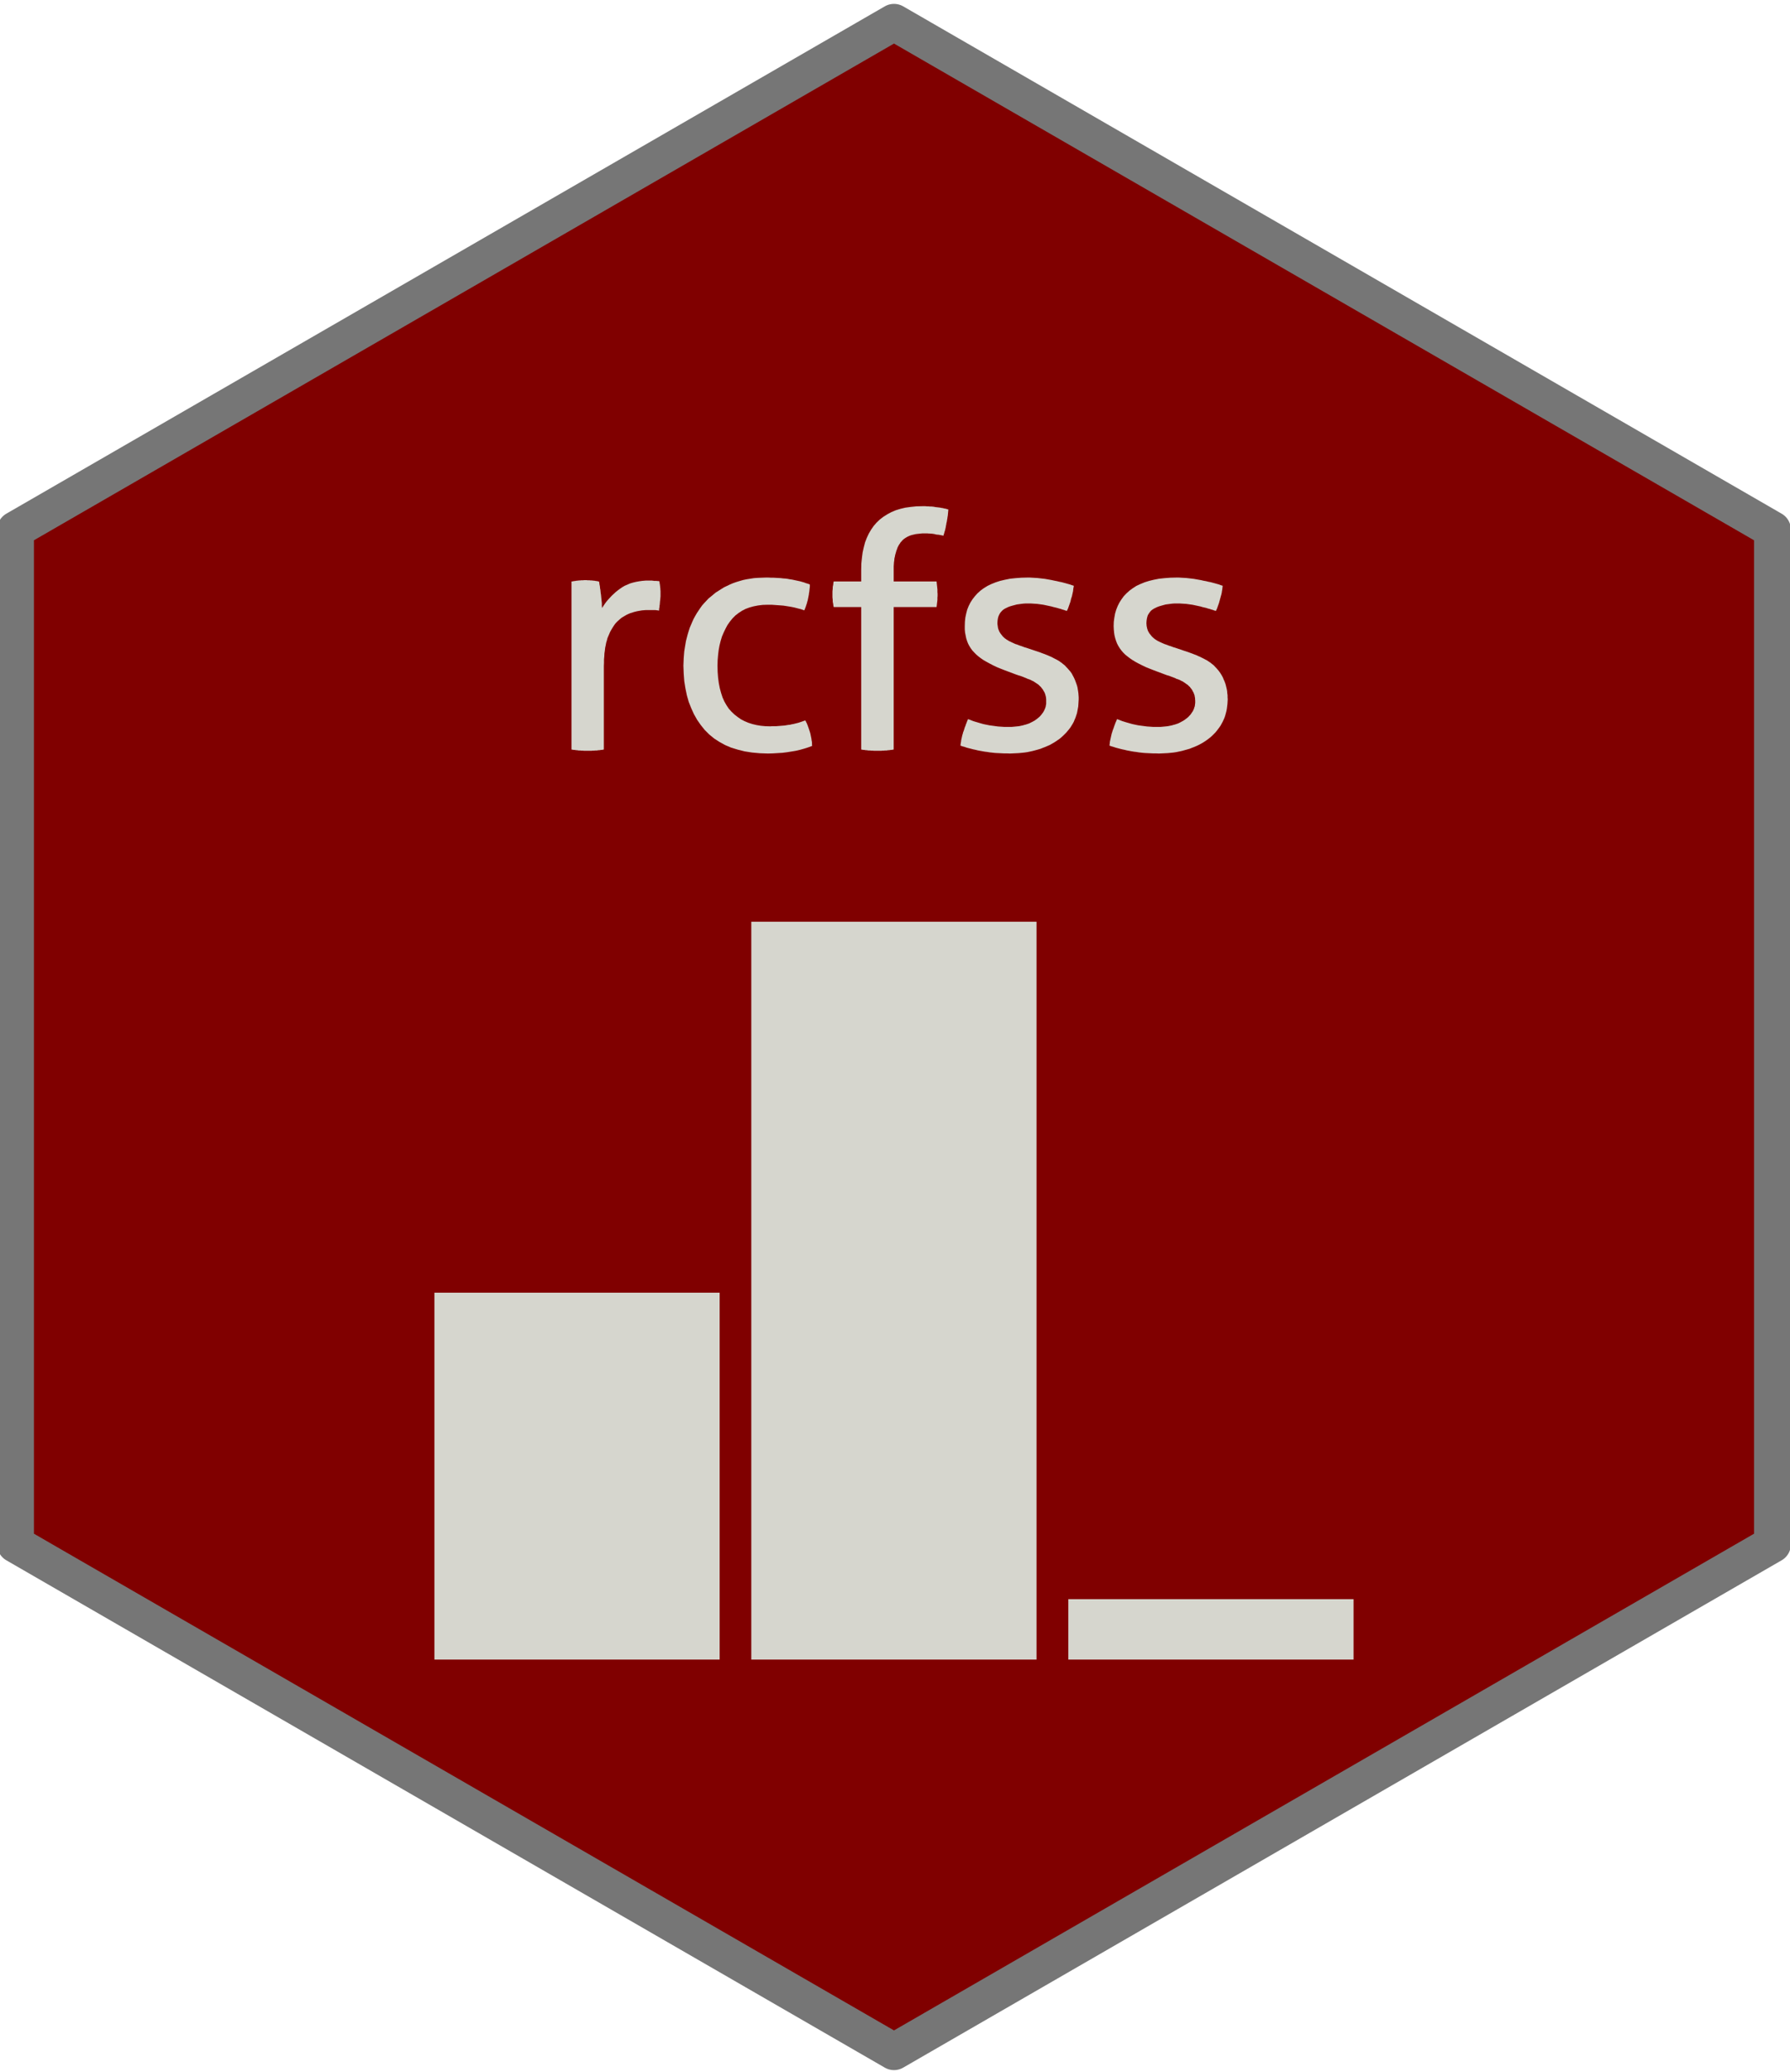 <?xml version='1.0' encoding='UTF-8' ?>
<svg xmlns='http://www.w3.org/2000/svg' xmlns:xlink='http://www.w3.org/1999/xlink' class='svglite' width='124.44pt' height='144.00pt' viewBox='0 0 124.44 144.00'>
<defs>
  <style type='text/css'><![CDATA[
    .svglite line, .svglite polyline, .svglite polygon, .svglite path, .svglite rect, .svglite circle {
      fill: none;
      stroke: #000000;
      stroke-linecap: round;
      stroke-linejoin: round;
      stroke-miterlimit: 10.00;
    }
  ]]></style>
</defs>
<rect width='100%' height='100%' style='stroke: none; fill: none;'/>
<defs>
  <clipPath id='cpMC4wMHwxMjQuNDR8MC4wMHwxNDQuMDA='>
    <rect x='0.00' y='0.00' width='124.44' height='144.00' />
  </clipPath>
</defs>
<g clip-path='url(#cpMC4wMHwxMjQuNDR8MC4wMHwxNDQuMDA=)'>
</g>
<defs>
  <clipPath id='cpMC4wMHwxMjQuNDR8MC4xNHwxNDMuODY='>
    <rect x='0.00' y='0.14' width='124.44' height='143.71' />
  </clipPath>
</defs>
<g clip-path='url(#cpMC4wMHwxMjQuNDR8MC4xNHwxNDMuODY=)'>
<rect x='0.00' y='0.14' width='124.44' height='143.71' style='stroke-width: 1.07; stroke: none;' />
</g>
<g clip-path='url(#cpMC4wMHwxMjQuNDR8MC4wMHwxNDQuMDA=)'>
</g>
<defs>
  <clipPath id='cpMC4wMHwxMjQuNDR8MC4xNHwxNDQuMDA='>
    <rect x='0.00' y='0.14' width='124.44' height='143.85' />
  </clipPath>
</defs>
<g clip-path='url(#cpMC4wMHwxMjQuNDR8MC4xNHwxNDQuMDA=)'>
<rect x='-0.14' y='0.14' width='124.58' height='143.85' style='stroke-width: 1.07; stroke: none;' />
<polygon points='1.08,36.81 1.08,107.33 62.15,142.59 123.22,107.33 123.22,36.81 62.15,1.55 1.08,36.81 ' style='stroke-width: 2.56; stroke: none; fill: #800000;' />
</g>
<defs>
  <clipPath id='cpMjYuODl8OTcuNDF8NjEuNDl8MTE3Ljkx'>
    <rect x='26.89' y='61.49' width='70.52' height='56.41' />
  </clipPath>
</defs>
<g clip-path='url(#cpMjYuODl8OTcuNDF8NjEuNDl8MTE3Ljkx)'>
<rect x='26.89' y='61.49' width='70.52' height='56.41' style='stroke-width: 0.75; stroke: none;' />
</g>
<g clip-path='url(#cpMC4wMHwxMjQuNDR8MC4xNHwxNDQuMDA=)'>
</g>
<g clip-path='url(#cpMjYuODl8OTcuNDF8NjEuNDl8MTE3Ljkx)'>
<rect x='26.89' y='61.49' width='70.52' height='56.41' style='stroke-width: 0.75; stroke: none;' />
<rect x='30.20' y='89.84' width='19.83' height='25.50' style='stroke-width: 1.07; stroke: none; stroke-linecap: square; stroke-linejoin: miter; fill: #D6D6CE;' />
<rect x='52.23' y='64.06' width='19.83' height='51.28' style='stroke-width: 1.07; stroke: none; stroke-linecap: square; stroke-linejoin: miter; fill: #D6D6CE;' />
<rect x='74.27' y='111.14' width='19.83' height='4.20' style='stroke-width: 1.07; stroke: none; stroke-linecap: square; stroke-linejoin: miter; fill: #D6D6CE;' />
</g>
<g clip-path='url(#cpMC4wMHwxMjQuNDR8MC4xNHwxNDQuMDA=)'>
</g>
<g clip-path='url(#cpMC4wMHwxMjQuNDR8MC4wMHwxNDQuMDA=)'>
</g>
<g clip-path='url(#cpMC4wMHwxMjQuNDR8MC4xNHwxNDQuMDA=)'>
</g>
<g clip-path='url(#cpMC4wMHwxMjQuNDR8MC4wMHwxNDQuMDA=)'>
</g>
<g clip-path='url(#cpMC4wMHwxMjQuNDR8MC4xNHwxNDQuMDA=)'>
</g>
<g clip-path='url(#cpMC4wMHwxMjQuNDR8MC4wMHwxNDQuMDA=)'>
</g>
<g clip-path='url(#cpMC4wMHwxMjQuNDR8MC4xNHwxNDQuMDA=)'>
</g>
<g clip-path='url(#cpMC4wMHwxMjQuNDR8MC4wMHwxNDQuMDA=)'>
</g>
<g clip-path='url(#cpMC4wMHwxMjQuNDR8MC4xNHwxNDQuMDA=)'>
</g>
<g clip-path='url(#cpMC4wMHwxMjQuNDR8MC4wMHwxNDQuMDA=)'>
</g>
<g clip-path='url(#cpMC4wMHwxMjQuNDR8MC4xNHwxNDQuMDA=)'>
</g>
<g clip-path='url(#cpMC4wMHwxMjQuNDR8MC4wMHwxNDQuMDA=)'>
</g>
<g clip-path='url(#cpMC4wMHwxMjQuNDR8MC4xNHwxNDQuMDA=)'>
</g>
<g clip-path='url(#cpMC4wMHwxMjQuNDR8MC4wMHwxNDQuMDA=)'>
</g>
<g clip-path='url(#cpMC4wMHwxMjQuNDR8MC4xNHwxNDQuMDA=)'>
</g>
<g clip-path='url(#cpMC4wMHwxMjQuNDR8MC4wMHwxNDQuMDA=)'>
</g>
<g clip-path='url(#cpMC4wMHwxMjQuNDR8MC4xNHwxNDQuMDA=)'>
</g>
<g clip-path='url(#cpMC4wMHwxMjQuNDR8MC4wMHwxNDQuMDA=)'>
</g>
<g clip-path='url(#cpMC4wMHwxMjQuNDR8MC4xNHwxNDQuMDA=)'>
</g>
<g clip-path='url(#cpMC4wMHwxMjQuNDR8MC4wMHwxNDQuMDA=)'>
</g>
<g clip-path='url(#cpMC4wMHwxMjQuNDR8MC4xNHwxNDQuMDA=)'>
</g>
<g clip-path='url(#cpMC4wMHwxMjQuNDR8MC4wMHwxNDQuMDA=)'>
</g>
<g clip-path='url(#cpMC4wMHwxMjQuNDR8MC4xNHwxNDQuMDA=)'>
</g>
<g clip-path='url(#cpMC4wMHwxMjQuNDR8MC4wMHwxNDQuMDA=)'>
</g>
<g clip-path='url(#cpMC4wMHwxMjQuNDR8MC4xNHwxNDQuMDA=)'>
</g>
<g clip-path='url(#cpMC4wMHwxMjQuNDR8MC4wMHwxNDQuMDA=)'>
</g>
<g clip-path='url(#cpMC4wMHwxMjQuNDR8MC4xNHwxNDQuMDA=)'>
</g>
<g clip-path='url(#cpMC4wMHwxMjQuNDR8MC4wMHwxNDQuMDA=)'>
</g>
<g clip-path='url(#cpMC4wMHwxMjQuNDR8MC4xNHwxNDQuMDA=)'>
</g>
<g clip-path='url(#cpMC4wMHwxMjQuNDR8MC4wMHwxNDQuMDA=)'>
</g>
<g clip-path='url(#cpMC4wMHwxMjQuNDR8MC4xNHwxNDQuMDA=)'>
</g>
<g clip-path='url(#cpMC4wMHwxMjQuNDR8MC4wMHwxNDQuMDA=)'>
</g>
<g clip-path='url(#cpMC4wMHwxMjQuNDR8MC4xNHwxNDQuMDA=)'>
<polyline points='1.08,36.81 1.08,107.33 62.15,142.59 123.22,107.33 123.22,36.81 62.15,1.55 1.08,36.81 1.08,36.81 ' style='stroke-width: 2.56; stroke: #767676;' />
<path d='M 39.73 40.41 L 39.73 40.41 L 39.78 40.41 L 39.83 40.40 L 39.88 40.39 L 39.93 40.38 L 39.97 40.38 L 40.02 40.37 L 40.07 40.36 L 40.12 40.36 L 40.16 40.35 L 40.21 40.35 L 40.21 40.35 L 40.25 40.34 L 40.30 40.34 L 40.35 40.34 L 40.39 40.33 L 40.44 40.33 L 40.49 40.33 L 40.54 40.33 L 40.59 40.32 L 40.64 40.32 L 40.69 40.32 L 40.69 40.32 L 40.74 40.32 L 40.79 40.32 L 40.84 40.33 L 40.89 40.33 L 40.94 40.33 L 40.99 40.33 L 41.04 40.34 L 41.09 40.34 L 41.14 40.34 L 41.19 40.35 L 41.19 40.35 L 41.24 40.35 L 41.28 40.36 L 41.33 40.36 L 41.38 40.37 L 41.43 40.38 L 41.47 40.38 L 41.51 40.39 L 41.56 40.40 L 41.60 40.41 L 41.64 40.41 L 41.64 40.41 L 41.66 40.49 L 41.67 40.56 L 41.68 40.64 L 41.70 40.72 L 41.71 40.81 L 41.72 40.91 L 41.74 41.00 L 41.75 41.11 L 41.76 41.21 L 41.78 41.33 L 41.78 41.33 L 41.79 41.43 L 41.80 41.54 L 41.81 41.64 L 41.82 41.74 L 41.83 41.83 L 41.84 41.92 L 41.84 42.01 L 41.84 42.10 L 41.85 42.18 L 41.85 42.26 L 41.85 42.26 L 41.95 42.11 L 42.05 41.96 L 42.16 41.81 L 42.28 41.67 L 42.40 41.54 L 42.53 41.40 L 42.66 41.28 L 42.80 41.15 L 42.95 41.03 L 43.10 40.92 L 43.10 40.92 L 43.26 40.81 L 43.43 40.71 L 43.62 40.63 L 43.80 40.55 L 44.00 40.49 L 44.21 40.44 L 44.43 40.40 L 44.65 40.37 L 44.88 40.35 L 45.12 40.35 L 45.12 40.35 L 45.16 40.35 L 45.20 40.35 L 45.23 40.35 L 45.27 40.35 L 45.31 40.35 L 45.34 40.35 L 45.38 40.36 L 45.42 40.36 L 45.45 40.37 L 45.49 40.37 L 45.49 40.37 L 45.53 40.37 L 45.57 40.37 L 45.61 40.37 L 45.64 40.37 L 45.68 40.38 L 45.71 40.38 L 45.74 40.38 L 45.77 40.38 L 45.80 40.39 L 45.83 40.39 L 45.83 40.39 L 45.84 40.43 L 45.85 40.48 L 45.86 40.52 L 45.86 40.56 L 45.87 40.60 L 45.88 40.65 L 45.88 40.69 L 45.89 40.73 L 45.89 40.78 L 45.90 40.82 L 45.90 40.82 L 45.90 40.87 L 45.91 40.92 L 45.91 40.96 L 45.91 41.01 L 45.92 41.06 L 45.92 41.11 L 45.92 41.15 L 45.92 41.20 L 45.92 41.25 L 45.92 41.30 L 45.92 41.30 L 45.92 41.36 L 45.92 41.41 L 45.92 41.47 L 45.91 41.52 L 45.91 41.58 L 45.90 41.64 L 45.90 41.70 L 45.89 41.75 L 45.88 41.81 L 45.88 41.87 L 45.88 41.87 L 45.87 41.93 L 45.87 41.99 L 45.86 42.05 L 45.85 42.10 L 45.85 42.16 L 45.84 42.22 L 45.83 42.27 L 45.82 42.33 L 45.82 42.39 L 45.81 42.44 L 45.81 42.44 L 45.77 42.43 L 45.73 42.42 L 45.70 42.42 L 45.66 42.41 L 45.62 42.41 L 45.58 42.40 L 45.54 42.40 L 45.50 42.40 L 45.46 42.40 L 45.42 42.40 L 45.42 42.40 L 45.38 42.40 L 45.35 42.40 L 45.32 42.40 L 45.29 42.40 L 45.26 42.40 L 45.23 42.40 L 45.20 42.40 L 45.17 42.40 L 45.15 42.40 L 45.12 42.40 L 45.12 42.40 L 45.00 42.40 L 44.88 42.40 L 44.76 42.41 L 44.64 42.42 L 44.52 42.44 L 44.40 42.46 L 44.29 42.48 L 44.17 42.51 L 44.05 42.54 L 43.94 42.58 L 43.94 42.58 L 43.83 42.61 L 43.73 42.65 L 43.62 42.70 L 43.52 42.75 L 43.42 42.81 L 43.32 42.87 L 43.22 42.93 L 43.12 43.01 L 43.03 43.09 L 42.94 43.17 L 42.94 43.17 L 42.85 43.26 L 42.77 43.35 L 42.69 43.46 L 42.62 43.57 L 42.55 43.68 L 42.48 43.80 L 42.41 43.93 L 42.35 44.07 L 42.29 44.21 L 42.23 44.35 L 42.23 44.35 L 42.19 44.51 L 42.14 44.67 L 42.11 44.84 L 42.07 45.02 L 42.05 45.21 L 42.02 45.41 L 42.01 45.62 L 41.99 45.83 L 41.99 46.06 L 41.98 46.29 L 41.98 52.09 L 41.98 52.09 L 41.93 52.10 L 41.88 52.11 L 41.83 52.12 L 41.77 52.12 L 41.72 52.13 L 41.66 52.14 L 41.60 52.14 L 41.54 52.15 L 41.48 52.16 L 41.41 52.16 L 41.41 52.16 L 41.36 52.16 L 41.30 52.17 L 41.24 52.17 L 41.18 52.17 L 41.13 52.18 L 41.08 52.18 L 41.02 52.18 L 40.97 52.18 L 40.92 52.18 L 40.87 52.18 L 40.87 52.18 L 40.82 52.18 L 40.76 52.18 L 40.71 52.18 L 40.66 52.18 L 40.60 52.18 L 40.54 52.17 L 40.48 52.17 L 40.42 52.17 L 40.36 52.16 L 40.30 52.16 L 40.30 52.16 L 40.24 52.16 L 40.18 52.15 L 40.12 52.14 L 40.07 52.14 L 40.01 52.13 L 39.95 52.12 L 39.90 52.12 L 39.84 52.11 L 39.78 52.10 L 39.73 52.09 L 39.73 40.41 Z' style='fill-rule: evenodd; fill: #D6D6CE; stroke-width: 0.75; stroke: none;' />
<path d='M 55.98 50.07 L 55.98 50.07 L 56.02 50.13 L 56.05 50.20 L 56.09 50.27 L 56.12 50.35 L 56.15 50.42 L 56.18 50.51 L 56.21 50.59 L 56.24 50.68 L 56.27 50.77 L 56.30 50.86 L 56.30 50.86 L 56.33 50.96 L 56.35 51.05 L 56.37 51.15 L 56.39 51.25 L 56.41 51.35 L 56.42 51.44 L 56.44 51.54 L 56.45 51.64 L 56.45 51.74 L 56.46 51.84 L 56.46 51.84 L 56.19 51.94 L 55.91 52.03 L 55.62 52.11 L 55.32 52.18 L 55.02 52.23 L 54.71 52.28 L 54.39 52.32 L 54.06 52.34 L 53.73 52.36 L 53.39 52.37 L 53.39 52.37 L 52.82 52.35 L 52.28 52.30 L 51.77 52.22 L 51.29 52.10 L 50.83 51.96 L 50.41 51.78 L 50.01 51.56 L 49.64 51.32 L 49.30 51.04 L 48.99 50.73 L 48.99 50.73 L 48.71 50.38 L 48.46 50.02 L 48.24 49.63 L 48.05 49.21 L 47.88 48.78 L 47.75 48.32 L 47.65 47.84 L 47.57 47.34 L 47.53 46.81 L 47.51 46.26 L 47.51 46.26 L 47.52 46.01 L 47.53 45.75 L 47.55 45.50 L 47.57 45.26 L 47.61 45.01 L 47.65 44.77 L 47.69 44.54 L 47.75 44.31 L 47.81 44.08 L 47.88 43.85 L 47.88 43.85 L 47.95 43.63 L 48.04 43.42 L 48.13 43.21 L 48.22 43.01 L 48.33 42.81 L 48.44 42.62 L 48.56 42.44 L 48.68 42.26 L 48.81 42.08 L 48.95 41.92 L 48.95 41.92 L 49.10 41.76 L 49.25 41.60 L 49.42 41.46 L 49.59 41.32 L 49.76 41.18 L 49.95 41.06 L 50.14 40.94 L 50.33 40.82 L 50.54 40.72 L 50.75 40.62 L 50.75 40.62 L 50.96 40.53 L 51.19 40.45 L 51.42 40.38 L 51.66 40.31 L 51.90 40.26 L 52.15 40.22 L 52.41 40.18 L 52.68 40.16 L 52.95 40.15 L 53.23 40.14 L 53.23 40.14 L 53.42 40.14 L 53.60 40.15 L 53.78 40.15 L 53.96 40.16 L 54.13 40.17 L 54.29 40.18 L 54.45 40.20 L 54.61 40.21 L 54.76 40.23 L 54.91 40.26 L 54.91 40.26 L 55.06 40.28 L 55.20 40.31 L 55.34 40.34 L 55.48 40.37 L 55.62 40.40 L 55.76 40.44 L 55.90 40.48 L 56.03 40.53 L 56.17 40.57 L 56.30 40.62 L 56.30 40.62 L 56.30 40.70 L 56.30 40.78 L 56.29 40.86 L 56.28 40.95 L 56.27 41.04 L 56.26 41.13 L 56.24 41.23 L 56.23 41.33 L 56.21 41.43 L 56.19 41.53 L 56.19 41.53 L 56.17 41.63 L 56.15 41.73 L 56.12 41.82 L 56.10 41.91 L 56.07 42.00 L 56.04 42.09 L 56.01 42.18 L 55.98 42.26 L 55.95 42.34 L 55.91 42.42 L 55.91 42.42 L 55.69 42.34 L 55.45 42.28 L 55.22 42.22 L 54.97 42.17 L 54.72 42.13 L 54.46 42.09 L 54.20 42.07 L 53.92 42.05 L 53.65 42.03 L 53.36 42.03 L 53.36 42.03 L 53.02 42.04 L 52.70 42.08 L 52.39 42.14 L 52.10 42.22 L 51.83 42.32 L 51.58 42.45 L 51.35 42.60 L 51.13 42.77 L 50.93 42.97 L 50.75 43.19 L 50.75 43.19 L 50.58 43.43 L 50.44 43.69 L 50.31 43.96 L 50.19 44.24 L 50.10 44.54 L 50.02 44.86 L 49.96 45.19 L 49.92 45.53 L 49.89 45.89 L 49.88 46.26 L 49.88 46.26 L 49.89 46.69 L 49.92 47.09 L 49.97 47.47 L 50.04 47.83 L 50.13 48.16 L 50.23 48.47 L 50.36 48.76 L 50.51 49.02 L 50.67 49.26 L 50.86 49.47 L 50.86 49.47 L 51.06 49.66 L 51.28 49.83 L 51.51 49.99 L 51.76 50.12 L 52.02 50.23 L 52.30 50.32 L 52.59 50.39 L 52.89 50.44 L 53.21 50.47 L 53.55 50.48 L 53.55 50.48 L 53.68 50.47 L 53.81 50.47 L 53.95 50.47 L 54.07 50.46 L 54.20 50.45 L 54.32 50.44 L 54.45 50.43 L 54.57 50.42 L 54.68 50.40 L 54.80 50.38 L 54.80 50.38 L 54.92 50.37 L 55.03 50.34 L 55.15 50.32 L 55.27 50.29 L 55.39 50.26 L 55.51 50.23 L 55.63 50.19 L 55.75 50.15 L 55.86 50.11 L 55.98 50.07 Z' style='fill-rule: evenodd; fill: #D6D6CE; stroke-width: 0.75; stroke: none;' />
<path d='M 59.87 42.19 L 57.96 42.19 L 57.96 42.19 L 57.94 42.12 L 57.93 42.04 L 57.92 41.96 L 57.90 41.87 L 57.89 41.79 L 57.89 41.70 L 57.88 41.60 L 57.87 41.51 L 57.87 41.41 L 57.87 41.30 L 57.87 41.30 L 57.87 41.20 L 57.87 41.11 L 57.88 41.01 L 57.89 40.92 L 57.89 40.83 L 57.90 40.74 L 57.92 40.66 L 57.93 40.57 L 57.94 40.49 L 57.96 40.41 L 59.87 40.41 L 59.87 39.60 L 59.87 39.60 L 59.88 39.17 L 59.92 38.77 L 59.97 38.39 L 60.05 38.03 L 60.14 37.69 L 60.26 37.38 L 60.40 37.08 L 60.56 36.81 L 60.74 36.55 L 60.94 36.32 L 60.94 36.32 L 61.17 36.10 L 61.42 35.91 L 61.69 35.74 L 61.97 35.59 L 62.28 35.46 L 62.61 35.36 L 62.95 35.28 L 63.32 35.23 L 63.70 35.19 L 64.11 35.18 L 64.11 35.18 L 64.22 35.18 L 64.33 35.18 L 64.44 35.19 L 64.54 35.19 L 64.64 35.20 L 64.74 35.20 L 64.84 35.21 L 64.93 35.22 L 65.02 35.24 L 65.11 35.25 L 65.11 35.25 L 65.20 35.26 L 65.28 35.27 L 65.36 35.28 L 65.45 35.30 L 65.53 35.31 L 65.61 35.33 L 65.69 35.35 L 65.77 35.36 L 65.85 35.39 L 65.93 35.41 L 65.93 35.41 L 65.92 35.52 L 65.91 35.63 L 65.90 35.73 L 65.89 35.84 L 65.87 35.94 L 65.86 36.03 L 65.84 36.13 L 65.83 36.22 L 65.81 36.30 L 65.79 36.39 L 65.79 36.39 L 65.78 36.47 L 65.76 36.55 L 65.75 36.63 L 65.73 36.72 L 65.71 36.80 L 65.69 36.89 L 65.66 36.97 L 65.64 37.06 L 65.61 37.14 L 65.59 37.23 L 65.59 37.23 L 65.54 37.22 L 65.49 37.21 L 65.44 37.20 L 65.39 37.19 L 65.34 37.18 L 65.28 37.17 L 65.22 37.16 L 65.16 37.16 L 65.10 37.15 L 65.04 37.14 L 65.04 37.14 L 64.98 37.12 L 64.92 37.11 L 64.85 37.10 L 64.78 37.09 L 64.71 37.09 L 64.64 37.08 L 64.56 37.08 L 64.48 37.07 L 64.40 37.07 L 64.31 37.07 L 64.31 37.07 L 64.21 37.07 L 64.12 37.07 L 64.02 37.08 L 63.93 37.09 L 63.83 37.10 L 63.74 37.11 L 63.66 37.12 L 63.57 37.14 L 63.49 37.16 L 63.40 37.18 L 63.40 37.18 L 63.33 37.20 L 63.25 37.23 L 63.18 37.26 L 63.11 37.29 L 63.04 37.33 L 62.97 37.37 L 62.91 37.41 L 62.84 37.46 L 62.78 37.51 L 62.72 37.57 L 62.72 37.57 L 62.67 37.63 L 62.61 37.69 L 62.57 37.76 L 62.52 37.83 L 62.47 37.91 L 62.43 37.99 L 62.39 38.07 L 62.36 38.17 L 62.32 38.26 L 62.29 38.37 L 62.29 38.37 L 62.26 38.47 L 62.23 38.58 L 62.21 38.69 L 62.18 38.81 L 62.17 38.94 L 62.15 39.07 L 62.14 39.21 L 62.13 39.36 L 62.13 39.51 L 62.13 39.66 L 62.13 40.41 L 65.11 40.41 L 65.11 40.41 L 65.12 40.51 L 65.13 40.60 L 65.14 40.69 L 65.15 40.78 L 65.16 40.88 L 65.17 40.97 L 65.17 41.06 L 65.17 41.16 L 65.18 41.25 L 65.18 41.35 L 65.18 41.35 L 65.18 41.43 L 65.17 41.52 L 65.17 41.61 L 65.17 41.69 L 65.16 41.78 L 65.15 41.86 L 65.14 41.94 L 65.13 42.03 L 65.12 42.11 L 65.11 42.19 L 62.13 42.19 L 62.13 52.09 L 62.13 52.09 L 62.08 52.10 L 62.02 52.11 L 61.97 52.12 L 61.92 52.12 L 61.86 52.13 L 61.80 52.14 L 61.74 52.14 L 61.68 52.15 L 61.62 52.16 L 61.56 52.16 L 61.56 52.16 L 61.50 52.16 L 61.44 52.17 L 61.39 52.17 L 61.33 52.17 L 61.27 52.18 L 61.22 52.18 L 61.17 52.18 L 61.11 52.18 L 61.06 52.18 L 61.01 52.18 L 61.01 52.18 L 60.96 52.18 L 60.91 52.18 L 60.86 52.18 L 60.80 52.18 L 60.74 52.18 L 60.69 52.17 L 60.63 52.17 L 60.57 52.17 L 60.51 52.16 L 60.44 52.16 L 60.44 52.16 L 60.38 52.16 L 60.32 52.15 L 60.26 52.14 L 60.20 52.14 L 60.14 52.13 L 60.09 52.12 L 60.03 52.12 L 59.98 52.11 L 59.92 52.10 L 59.87 52.09 L 59.87 42.19 Z' style='fill-rule: evenodd; fill: #D6D6CE; stroke-width: 0.75; stroke: none;' />
<path d='M 67.29 49.98 L 67.29 49.98 L 67.42 50.02 L 67.54 50.07 L 67.67 50.12 L 67.80 50.16 L 67.94 50.20 L 68.07 50.24 L 68.21 50.28 L 68.35 50.32 L 68.49 50.35 L 68.64 50.38 L 68.64 50.38 L 68.79 50.41 L 68.94 50.43 L 69.09 50.45 L 69.23 50.47 L 69.38 50.49 L 69.53 50.50 L 69.68 50.51 L 69.82 50.52 L 69.97 50.52 L 70.12 50.52 L 70.12 50.52 L 70.22 50.52 L 70.32 50.52 L 70.43 50.51 L 70.53 50.50 L 70.63 50.49 L 70.73 50.48 L 70.83 50.47 L 70.93 50.45 L 71.02 50.43 L 71.12 50.41 L 71.12 50.41 L 71.21 50.38 L 71.30 50.36 L 71.39 50.33 L 71.48 50.30 L 71.56 50.27 L 71.64 50.23 L 71.72 50.19 L 71.80 50.15 L 71.87 50.11 L 71.94 50.07 L 71.94 50.07 L 72.01 50.02 L 72.08 49.97 L 72.14 49.92 L 72.20 49.87 L 72.26 49.82 L 72.32 49.76 L 72.37 49.70 L 72.42 49.64 L 72.46 49.58 L 72.51 49.52 L 72.51 49.52 L 72.55 49.45 L 72.59 49.38 L 72.62 49.31 L 72.65 49.24 L 72.68 49.16 L 72.70 49.09 L 72.71 49.01 L 72.73 48.93 L 72.73 48.85 L 72.73 48.77 L 72.73 48.77 L 72.73 48.68 L 72.73 48.59 L 72.72 48.51 L 72.71 48.43 L 72.69 48.35 L 72.67 48.28 L 72.65 48.21 L 72.62 48.14 L 72.59 48.08 L 72.55 48.02 L 72.55 48.02 L 72.52 47.96 L 72.48 47.90 L 72.44 47.85 L 72.40 47.80 L 72.36 47.74 L 72.31 47.70 L 72.26 47.65 L 72.21 47.60 L 72.16 47.56 L 72.10 47.52 L 72.10 47.52 L 72.04 47.48 L 71.98 47.44 L 71.92 47.40 L 71.86 47.36 L 71.80 47.33 L 71.73 47.30 L 71.66 47.26 L 71.59 47.23 L 71.51 47.20 L 71.44 47.18 L 71.44 47.18 L 71.36 47.14 L 71.29 47.11 L 71.21 47.08 L 71.14 47.05 L 71.06 47.02 L 70.98 46.99 L 70.89 46.96 L 70.81 46.94 L 70.73 46.91 L 70.64 46.88 L 69.84 46.58 L 69.84 46.58 L 69.56 46.47 L 69.29 46.36 L 69.04 46.24 L 68.81 46.12 L 68.59 46.00 L 68.38 45.88 L 68.19 45.75 L 68.02 45.62 L 67.87 45.49 L 67.73 45.35 L 67.73 45.35 L 67.60 45.21 L 67.49 45.06 L 67.39 44.90 L 67.30 44.73 L 67.23 44.55 L 67.17 44.36 L 67.13 44.16 L 67.09 43.96 L 67.07 43.74 L 67.07 43.51 L 67.07 43.51 L 67.08 43.21 L 67.11 42.92 L 67.17 42.64 L 67.24 42.37 L 67.34 42.12 L 67.46 41.88 L 67.60 41.66 L 67.77 41.44 L 67.95 41.24 L 68.16 41.05 L 68.16 41.05 L 68.39 40.88 L 68.65 40.72 L 68.92 40.59 L 69.22 40.47 L 69.53 40.37 L 69.87 40.29 L 70.22 40.22 L 70.60 40.18 L 71.00 40.15 L 71.41 40.14 L 71.41 40.14 L 71.59 40.14 L 71.77 40.15 L 71.94 40.16 L 72.12 40.17 L 72.29 40.19 L 72.46 40.21 L 72.64 40.23 L 72.81 40.26 L 72.98 40.29 L 73.14 40.32 L 73.14 40.32 L 73.32 40.36 L 73.48 40.39 L 73.64 40.43 L 73.80 40.46 L 73.95 40.50 L 74.10 40.54 L 74.24 40.58 L 74.38 40.62 L 74.52 40.67 L 74.65 40.71 L 74.65 40.71 L 74.64 40.80 L 74.62 40.89 L 74.61 40.98 L 74.60 41.08 L 74.58 41.17 L 74.56 41.26 L 74.54 41.35 L 74.52 41.44 L 74.49 41.53 L 74.46 41.62 L 74.46 41.62 L 74.44 41.71 L 74.42 41.80 L 74.39 41.89 L 74.36 41.97 L 74.33 42.06 L 74.30 42.14 L 74.27 42.23 L 74.24 42.31 L 74.20 42.39 L 74.17 42.46 L 74.17 42.46 L 74.07 42.43 L 73.96 42.39 L 73.85 42.36 L 73.74 42.32 L 73.62 42.29 L 73.49 42.25 L 73.37 42.22 L 73.24 42.19 L 73.10 42.15 L 72.96 42.12 L 72.96 42.12 L 72.82 42.09 L 72.68 42.06 L 72.54 42.03 L 72.40 42.01 L 72.25 41.99 L 72.10 41.97 L 71.95 41.96 L 71.80 41.95 L 71.64 41.94 L 71.48 41.94 L 71.48 41.94 L 71.32 41.94 L 71.15 41.95 L 70.99 41.97 L 70.84 41.99 L 70.69 42.01 L 70.54 42.05 L 70.39 42.09 L 70.25 42.13 L 70.11 42.18 L 69.98 42.24 L 69.98 42.24 L 69.86 42.30 L 69.75 42.37 L 69.66 42.45 L 69.57 42.55 L 69.50 42.65 L 69.45 42.75 L 69.40 42.87 L 69.37 43.00 L 69.35 43.14 L 69.34 43.28 L 69.34 43.28 L 69.34 43.36 L 69.35 43.43 L 69.36 43.50 L 69.37 43.57 L 69.38 43.64 L 69.40 43.71 L 69.42 43.77 L 69.45 43.83 L 69.47 43.89 L 69.50 43.94 L 69.50 43.94 L 69.54 44.00 L 69.57 44.05 L 69.61 44.10 L 69.65 44.15 L 69.69 44.20 L 69.73 44.25 L 69.78 44.29 L 69.83 44.34 L 69.88 44.38 L 69.94 44.42 L 69.94 44.42 L 69.99 44.46 L 70.05 44.49 L 70.11 44.53 L 70.16 44.56 L 70.23 44.59 L 70.29 44.62 L 70.35 44.65 L 70.42 44.68 L 70.48 44.71 L 70.55 44.74 L 70.55 44.74 L 70.62 44.77 L 70.70 44.79 L 70.77 44.82 L 70.85 44.85 L 70.93 44.88 L 71.00 44.90 L 71.08 44.93 L 71.16 44.96 L 71.24 44.99 L 71.32 45.01 L 72.33 45.35 L 72.33 45.35 L 72.43 45.39 L 72.54 45.43 L 72.65 45.47 L 72.75 45.51 L 72.85 45.55 L 72.96 45.60 L 73.06 45.64 L 73.16 45.69 L 73.25 45.74 L 73.35 45.79 L 73.35 45.79 L 73.45 45.84 L 73.54 45.89 L 73.64 45.95 L 73.72 46.01 L 73.81 46.07 L 73.89 46.14 L 73.97 46.20 L 74.05 46.27 L 74.12 46.35 L 74.19 46.42 L 74.19 46.42 L 74.26 46.50 L 74.33 46.58 L 74.40 46.66 L 74.46 46.74 L 74.52 46.83 L 74.57 46.93 L 74.62 47.02 L 74.67 47.12 L 74.72 47.23 L 74.76 47.33 L 74.76 47.33 L 74.80 47.44 L 74.84 47.55 L 74.88 47.67 L 74.91 47.79 L 74.93 47.92 L 74.95 48.04 L 74.97 48.18 L 74.98 48.32 L 74.99 48.46 L 74.99 48.61 L 74.99 48.61 L 74.98 48.78 L 74.97 48.94 L 74.96 49.10 L 74.93 49.26 L 74.90 49.42 L 74.87 49.57 L 74.82 49.72 L 74.77 49.87 L 74.71 50.01 L 74.65 50.16 L 74.65 50.16 L 74.58 50.29 L 74.50 50.42 L 74.42 50.55 L 74.33 50.67 L 74.23 50.79 L 74.13 50.91 L 74.02 51.02 L 73.91 51.13 L 73.79 51.24 L 73.67 51.34 L 73.67 51.34 L 73.54 51.43 L 73.41 51.52 L 73.27 51.61 L 73.13 51.69 L 72.99 51.77 L 72.83 51.84 L 72.67 51.91 L 72.51 51.97 L 72.34 52.04 L 72.17 52.09 L 72.17 52.09 L 71.99 52.14 L 71.80 52.19 L 71.62 52.23 L 71.43 52.27 L 71.23 52.30 L 71.03 52.32 L 70.83 52.34 L 70.63 52.35 L 70.42 52.36 L 70.21 52.37 L 70.21 52.37 L 69.99 52.36 L 69.78 52.36 L 69.58 52.35 L 69.38 52.34 L 69.18 52.33 L 69.00 52.31 L 68.81 52.29 L 68.63 52.26 L 68.46 52.24 L 68.30 52.21 L 68.30 52.21 L 68.13 52.18 L 67.97 52.15 L 67.81 52.11 L 67.66 52.08 L 67.51 52.04 L 67.35 52.00 L 67.20 51.96 L 67.06 51.91 L 66.91 51.87 L 66.77 51.82 L 66.77 51.82 L 66.78 51.73 L 66.79 51.64 L 66.81 51.55 L 66.82 51.45 L 66.84 51.36 L 66.86 51.27 L 66.88 51.18 L 66.90 51.09 L 66.93 51.00 L 66.95 50.91 L 66.95 50.91 L 66.99 50.81 L 67.02 50.72 L 67.05 50.62 L 67.08 50.53 L 67.12 50.44 L 67.15 50.34 L 67.19 50.25 L 67.22 50.16 L 67.26 50.07 L 67.29 49.98 Z' style='fill-rule: evenodd; fill: #D6D6CE; stroke-width: 0.75; stroke: none;' />
<path d='M 77.65 49.98 L 77.65 49.98 L 77.78 50.02 L 77.90 50.07 L 78.03 50.12 L 78.16 50.16 L 78.29 50.20 L 78.43 50.24 L 78.57 50.28 L 78.71 50.32 L 78.85 50.35 L 78.99 50.38 L 78.99 50.38 L 79.14 50.41 L 79.29 50.43 L 79.44 50.45 L 79.59 50.47 L 79.74 50.49 L 79.89 50.50 L 80.03 50.51 L 80.18 50.52 L 80.33 50.52 L 80.47 50.52 L 80.47 50.52 L 80.58 50.52 L 80.68 50.52 L 80.78 50.51 L 80.89 50.50 L 80.99 50.49 L 81.09 50.48 L 81.18 50.47 L 81.28 50.45 L 81.38 50.43 L 81.48 50.41 L 81.48 50.41 L 81.57 50.38 L 81.66 50.36 L 81.75 50.33 L 81.84 50.30 L 81.92 50.27 L 82.00 50.23 L 82.08 50.19 L 82.15 50.15 L 82.23 50.11 L 82.29 50.07 L 82.29 50.07 L 82.37 50.02 L 82.43 49.97 L 82.50 49.92 L 82.56 49.87 L 82.62 49.82 L 82.67 49.76 L 82.73 49.70 L 82.78 49.64 L 82.82 49.58 L 82.86 49.52 L 82.86 49.52 L 82.91 49.45 L 82.95 49.38 L 82.98 49.31 L 83.01 49.24 L 83.03 49.16 L 83.06 49.09 L 83.07 49.01 L 83.08 48.93 L 83.09 48.85 L 83.09 48.77 L 83.09 48.77 L 83.09 48.68 L 83.08 48.59 L 83.08 48.51 L 83.06 48.43 L 83.05 48.35 L 83.03 48.28 L 83.00 48.21 L 82.98 48.14 L 82.94 48.08 L 82.91 48.02 L 82.91 48.02 L 82.88 47.96 L 82.84 47.90 L 82.80 47.85 L 82.76 47.80 L 82.72 47.74 L 82.67 47.70 L 82.62 47.65 L 82.57 47.60 L 82.51 47.56 L 82.45 47.52 L 82.45 47.52 L 82.40 47.48 L 82.34 47.44 L 82.28 47.40 L 82.22 47.36 L 82.15 47.33 L 82.09 47.30 L 82.02 47.26 L 81.94 47.23 L 81.87 47.20 L 81.79 47.18 L 81.79 47.18 L 81.72 47.14 L 81.65 47.11 L 81.57 47.08 L 81.49 47.05 L 81.41 47.02 L 81.33 46.99 L 81.25 46.96 L 81.17 46.94 L 81.08 46.91 L 81.00 46.88 L 80.20 46.58 L 80.20 46.58 L 79.92 46.47 L 79.65 46.36 L 79.40 46.24 L 79.16 46.12 L 78.94 46.00 L 78.74 45.88 L 78.55 45.75 L 78.38 45.62 L 78.22 45.49 L 78.08 45.35 L 78.08 45.35 L 77.96 45.21 L 77.85 45.06 L 77.75 44.90 L 77.66 44.73 L 77.59 44.55 L 77.53 44.36 L 77.48 44.16 L 77.45 43.96 L 77.43 43.74 L 77.42 43.51 L 77.42 43.51 L 77.43 43.21 L 77.47 42.92 L 77.52 42.64 L 77.60 42.37 L 77.70 42.12 L 77.82 41.88 L 77.96 41.66 L 78.12 41.44 L 78.31 41.24 L 78.52 41.05 L 78.52 41.05 L 78.75 40.88 L 79.00 40.72 L 79.28 40.59 L 79.57 40.47 L 79.89 40.37 L 80.22 40.29 L 80.58 40.22 L 80.96 40.18 L 81.35 40.15 L 81.77 40.14 L 81.77 40.14 L 81.95 40.14 L 82.12 40.15 L 82.30 40.16 L 82.47 40.17 L 82.65 40.19 L 82.82 40.21 L 82.99 40.23 L 83.16 40.26 L 83.33 40.29 L 83.50 40.32 L 83.50 40.32 L 83.67 40.36 L 83.84 40.39 L 84.00 40.43 L 84.16 40.46 L 84.31 40.50 L 84.46 40.54 L 84.60 40.58 L 84.74 40.62 L 84.87 40.67 L 85.00 40.71 L 85.00 40.71 L 84.99 40.80 L 84.98 40.89 L 84.97 40.98 L 84.95 41.08 L 84.94 41.17 L 84.92 41.26 L 84.90 41.35 L 84.87 41.44 L 84.85 41.53 L 84.82 41.62 L 84.82 41.62 L 84.80 41.71 L 84.77 41.80 L 84.75 41.89 L 84.72 41.97 L 84.69 42.06 L 84.66 42.14 L 84.63 42.23 L 84.60 42.31 L 84.56 42.39 L 84.53 42.46 L 84.53 42.46 L 84.42 42.43 L 84.32 42.39 L 84.21 42.36 L 84.09 42.32 L 83.97 42.29 L 83.85 42.25 L 83.72 42.22 L 83.59 42.19 L 83.46 42.15 L 83.32 42.12 L 83.32 42.12 L 83.18 42.09 L 83.04 42.06 L 82.90 42.03 L 82.75 42.01 L 82.61 41.99 L 82.46 41.97 L 82.31 41.96 L 82.15 41.95 L 82.00 41.94 L 81.84 41.94 L 81.84 41.94 L 81.67 41.94 L 81.51 41.95 L 81.35 41.97 L 81.20 41.99 L 81.04 42.01 L 80.89 42.05 L 80.75 42.09 L 80.61 42.13 L 80.47 42.18 L 80.34 42.24 L 80.34 42.24 L 80.22 42.30 L 80.11 42.37 L 80.01 42.45 L 79.93 42.55 L 79.86 42.65 L 79.80 42.75 L 79.76 42.87 L 79.73 43.00 L 79.71 43.14 L 79.70 43.28 L 79.70 43.28 L 79.70 43.36 L 79.71 43.43 L 79.71 43.50 L 79.73 43.57 L 79.74 43.64 L 79.76 43.71 L 79.78 43.77 L 79.80 43.83 L 79.83 43.89 L 79.86 43.94 L 79.86 43.94 L 79.89 44.00 L 79.93 44.05 L 79.97 44.10 L 80.01 44.15 L 80.05 44.20 L 80.09 44.25 L 80.14 44.29 L 80.19 44.34 L 80.24 44.38 L 80.29 44.42 L 80.29 44.42 L 80.35 44.46 L 80.40 44.49 L 80.46 44.53 L 80.52 44.56 L 80.58 44.59 L 80.64 44.62 L 80.71 44.65 L 80.77 44.68 L 80.84 44.71 L 80.91 44.74 L 80.91 44.74 L 80.98 44.77 L 81.05 44.79 L 81.13 44.82 L 81.21 44.85 L 81.28 44.88 L 81.36 44.90 L 81.44 44.93 L 81.52 44.96 L 81.60 44.99 L 81.68 45.01 L 82.68 45.35 L 82.68 45.35 L 82.79 45.39 L 82.90 45.43 L 83.00 45.47 L 83.11 45.51 L 83.21 45.55 L 83.31 45.60 L 83.41 45.64 L 83.51 45.69 L 83.61 45.74 L 83.71 45.79 L 83.71 45.79 L 83.80 45.84 L 83.90 45.89 L 83.99 45.95 L 84.08 46.01 L 84.17 46.07 L 84.25 46.14 L 84.33 46.20 L 84.41 46.27 L 84.48 46.35 L 84.55 46.42 L 84.55 46.42 L 84.62 46.50 L 84.69 46.58 L 84.75 46.66 L 84.81 46.74 L 84.87 46.83 L 84.93 46.93 L 84.98 47.02 L 85.03 47.12 L 85.07 47.23 L 85.12 47.33 L 85.12 47.33 L 85.16 47.44 L 85.20 47.55 L 85.23 47.67 L 85.26 47.79 L 85.29 47.92 L 85.31 48.04 L 85.32 48.18 L 85.34 48.32 L 85.34 48.46 L 85.35 48.61 L 85.35 48.61 L 85.34 48.78 L 85.33 48.94 L 85.31 49.10 L 85.29 49.26 L 85.26 49.42 L 85.22 49.57 L 85.18 49.72 L 85.13 49.87 L 85.07 50.01 L 85.00 50.16 L 85.00 50.16 L 84.93 50.29 L 84.86 50.42 L 84.77 50.55 L 84.68 50.67 L 84.59 50.79 L 84.49 50.91 L 84.38 51.02 L 84.27 51.13 L 84.15 51.24 L 84.02 51.34 L 84.02 51.34 L 83.90 51.43 L 83.77 51.52 L 83.63 51.61 L 83.49 51.69 L 83.34 51.77 L 83.19 51.84 L 83.03 51.91 L 82.87 51.97 L 82.70 52.04 L 82.52 52.09 L 82.52 52.09 L 82.34 52.14 L 82.16 52.19 L 81.97 52.23 L 81.78 52.27 L 81.59 52.30 L 81.39 52.32 L 81.19 52.34 L 80.99 52.35 L 80.78 52.36 L 80.56 52.37 L 80.56 52.37 L 80.35 52.36 L 80.14 52.36 L 79.93 52.35 L 79.73 52.34 L 79.54 52.33 L 79.35 52.31 L 79.17 52.29 L 78.99 52.26 L 78.82 52.24 L 78.65 52.21 L 78.65 52.21 L 78.49 52.18 L 78.33 52.15 L 78.17 52.11 L 78.02 52.08 L 77.86 52.04 L 77.71 52.00 L 77.56 51.96 L 77.41 51.91 L 77.27 51.87 L 77.13 51.82 L 77.13 51.82 L 77.14 51.73 L 77.15 51.64 L 77.16 51.55 L 77.18 51.45 L 77.20 51.36 L 77.22 51.27 L 77.24 51.18 L 77.26 51.09 L 77.28 51.00 L 77.31 50.91 L 77.31 50.91 L 77.34 50.81 L 77.37 50.72 L 77.41 50.62 L 77.44 50.53 L 77.47 50.44 L 77.51 50.34 L 77.54 50.25 L 77.58 50.16 L 77.62 50.07 L 77.65 49.98 Z' style='fill-rule: evenodd; fill: #D6D6CE; stroke-width: 0.75; stroke: none;' />
</g>
<g clip-path='url(#cpMC4wMHwxMjQuNDR8MC4wMHwxNDQuMDA=)'>
</g>
</svg>

